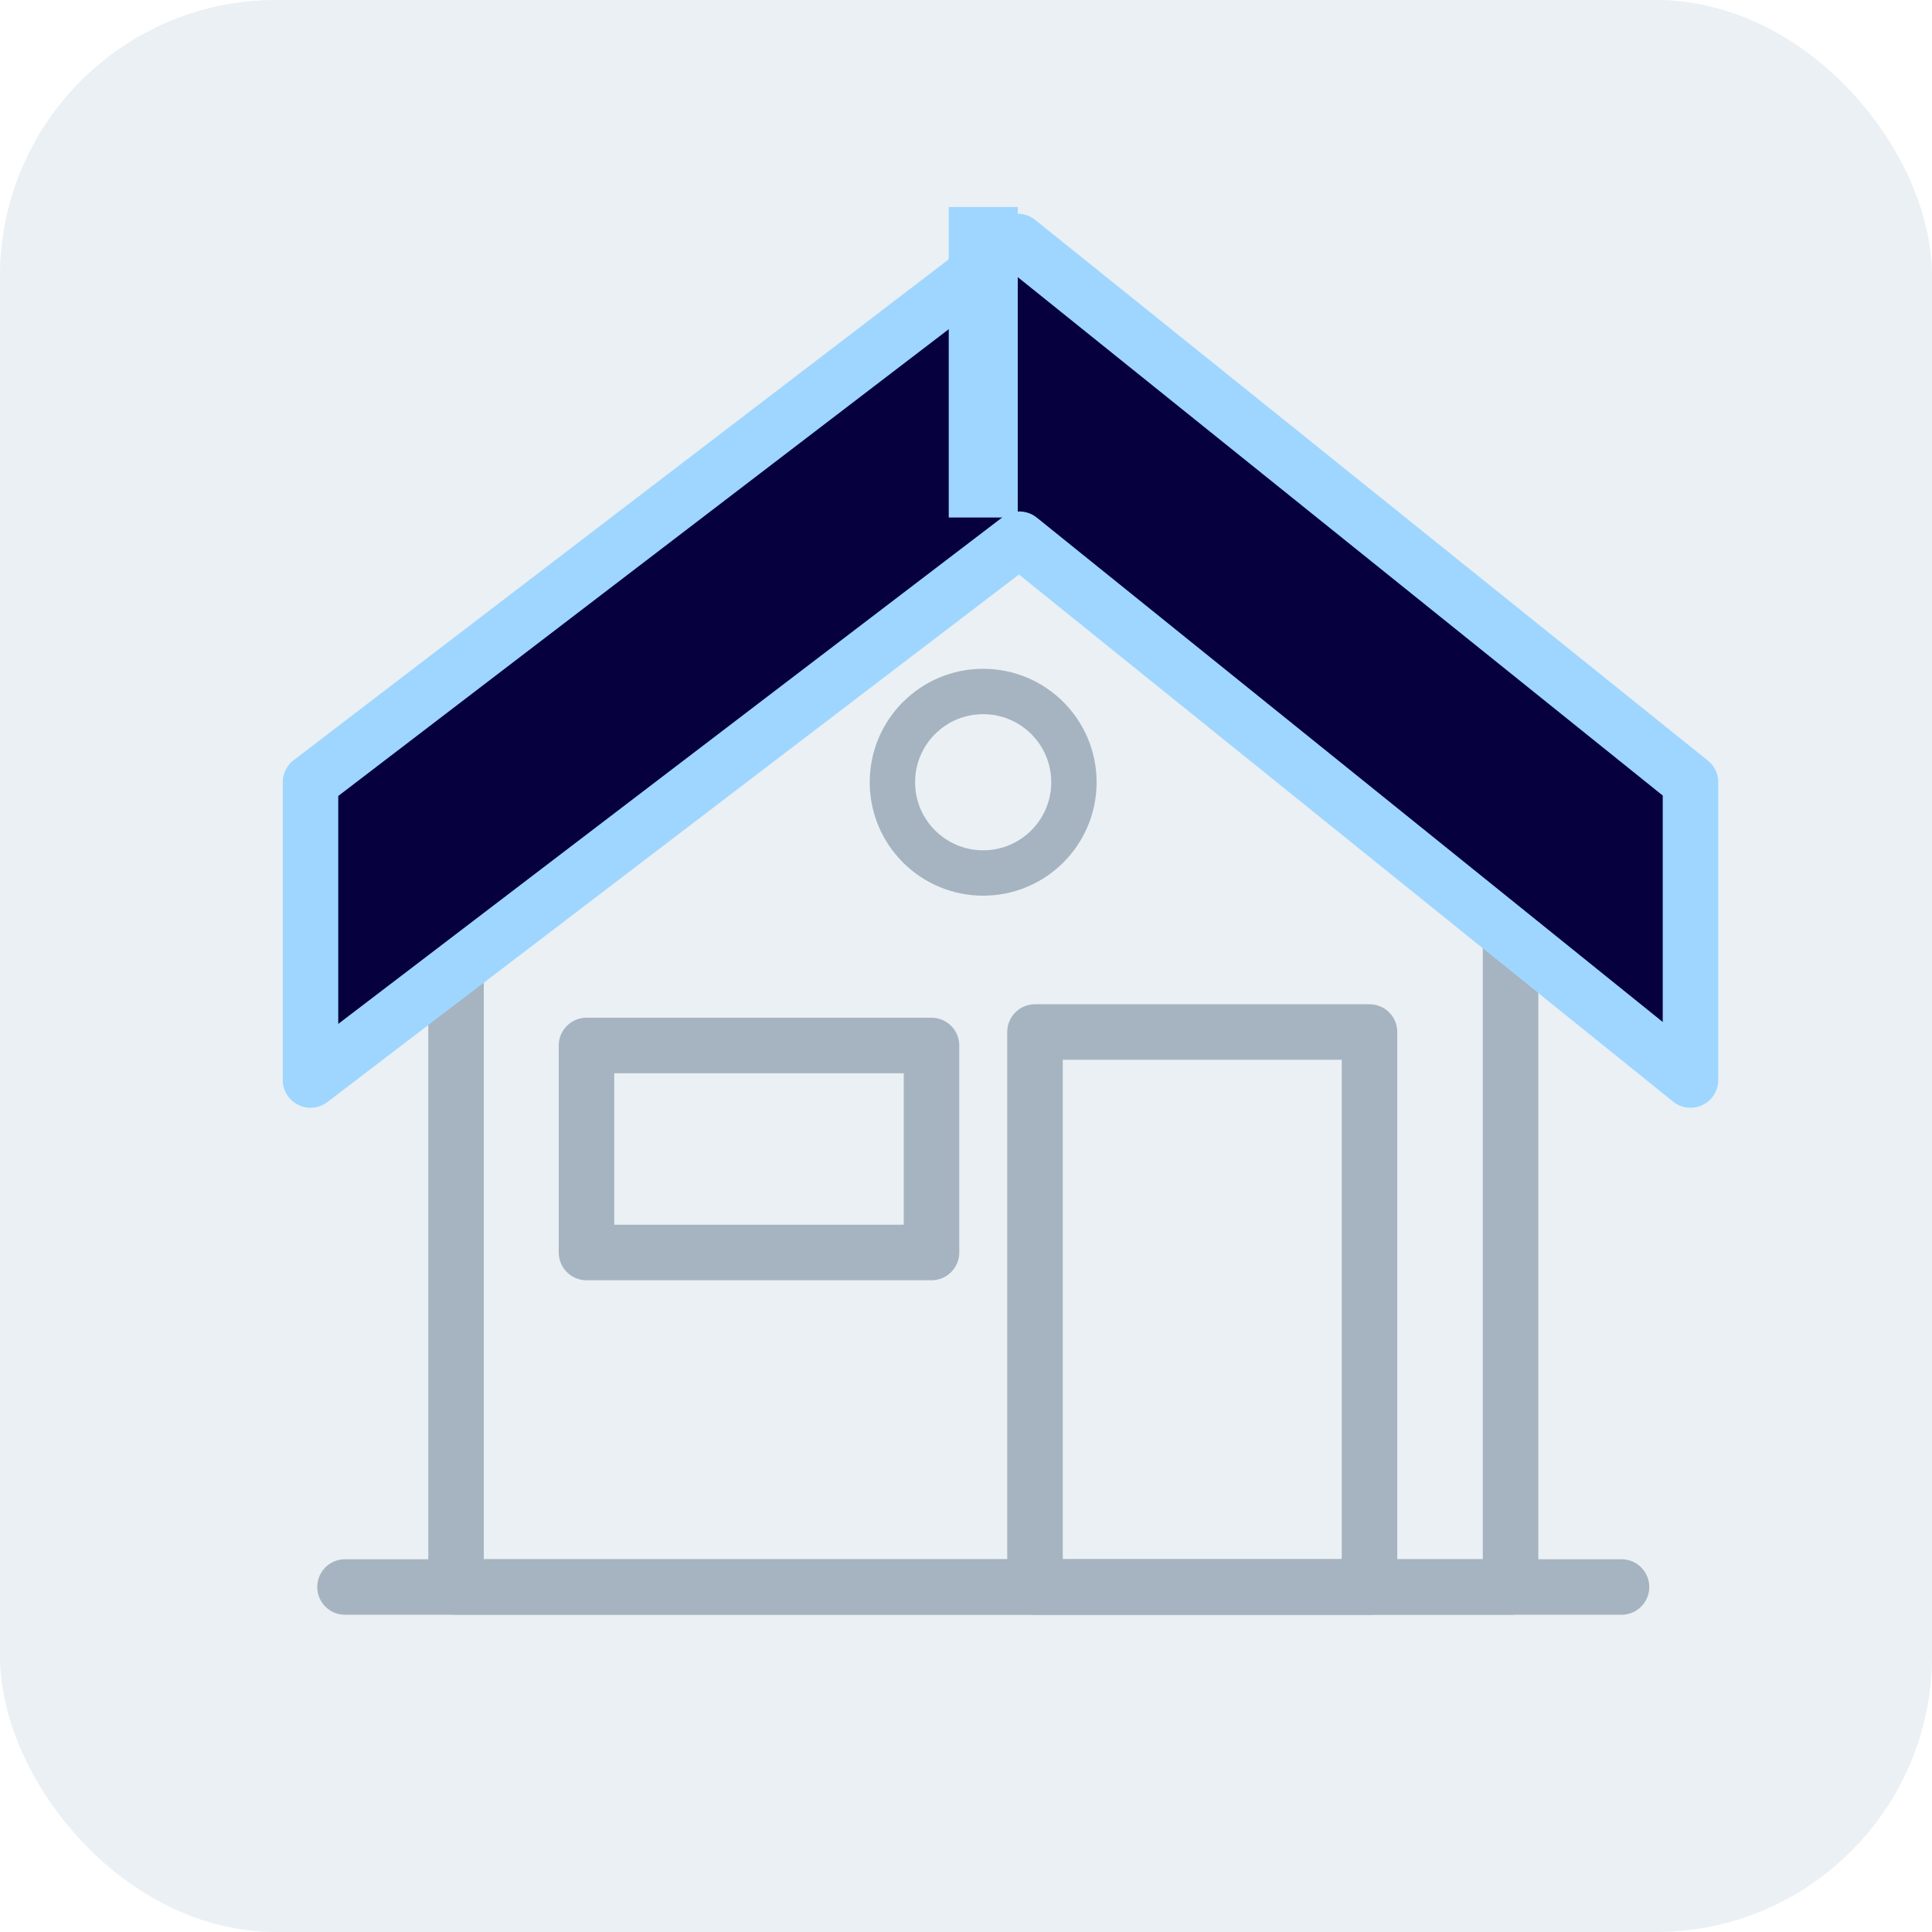 <svg width="56" height="56" viewBox="0 0 56 56" fill="none" xmlns="http://www.w3.org/2000/svg">
<rect width="56" height="56" rx="8" fill="#EAF0F4"/>
<path d="M10 46H47" stroke="#A5B4C0" stroke-width="1.609" stroke-linecap="round" stroke-linejoin="round"/>
<path d="M13.219 25.891V46H43.784V25.891" stroke="#A5B4C0" stroke-width="1.609" stroke-linecap="round" stroke-linejoin="round"/>
<g filter="url(#filter0_d_1120_8308)">
<path fill-rule="evenodd" clip-rule="evenodd" d="M48 21.674L28.5 6L8 21.674V30.304L28.548 14.63L48 30.304V21.674Z" fill="#06003F"/>
<path fill-rule="evenodd" clip-rule="evenodd" d="M48 21.674L28.5 6L8 21.674V30.304L28.548 14.63L48 30.304V21.674Z" stroke="#9ED6FF" stroke-width="1.609" stroke-linecap="round" stroke-linejoin="round"/>
</g>
<path d="M28.5 15V6" stroke="#9ED6FF" stroke-width="2"/>
<path fill-rule="evenodd" clip-rule="evenodd" d="M39.696 29.913H30V46H39.696V29.913Z" stroke="#A5B4C0" stroke-width="1.609" stroke-linecap="round" stroke-linejoin="round"/>
<path fill-rule="evenodd" clip-rule="evenodd" d="M27 30.304H17V36.304H27V30.304Z" stroke="#A5B4C0" stroke-width="1.609" stroke-linecap="round" stroke-linejoin="round"/>
<path fill-rule="evenodd" clip-rule="evenodd" d="M31.128 22.674C31.128 24.126 29.951 25.304 28.498 25.304C27.044 25.304 25.867 24.126 25.867 22.674C25.867 21.22 27.044 20.043 28.498 20.043C29.951 20.043 31.128 21.22 31.128 22.674V22.674Z" stroke="#A5B4C0" stroke-width="1.315" stroke-linejoin="round"/>
<defs>
<filter id="filter0_d_1120_8308" x="6.195" y="4.196" width="45.609" height="29.913" filterUnits="userSpaceOnUse" color-interpolation-filters="sRGB">
<feFlood flood-opacity="0" result="BackgroundImageFix"/>
<feColorMatrix in="SourceAlpha" type="matrix" values="0 0 0 0 0 0 0 0 0 0 0 0 0 0 0 0 0 0 127 0" result="hardAlpha"/>
<feOffset dx="1" dy="1"/>
<feGaussianBlur stdDeviation="1"/>
<feComposite in2="hardAlpha" operator="out"/>
<feColorMatrix type="matrix" values="0 0 0 0 0.194 0 0 0 0 0.314 0 0 0 0 0.402 0 0 0 0.6 0"/>
<feBlend mode="normal" in2="BackgroundImageFix" result="effect1_dropShadow_1120_8308"/>
<feBlend mode="normal" in="SourceGraphic" in2="effect1_dropShadow_1120_8308" result="shape"/>
</filter>
</defs>
</svg>
